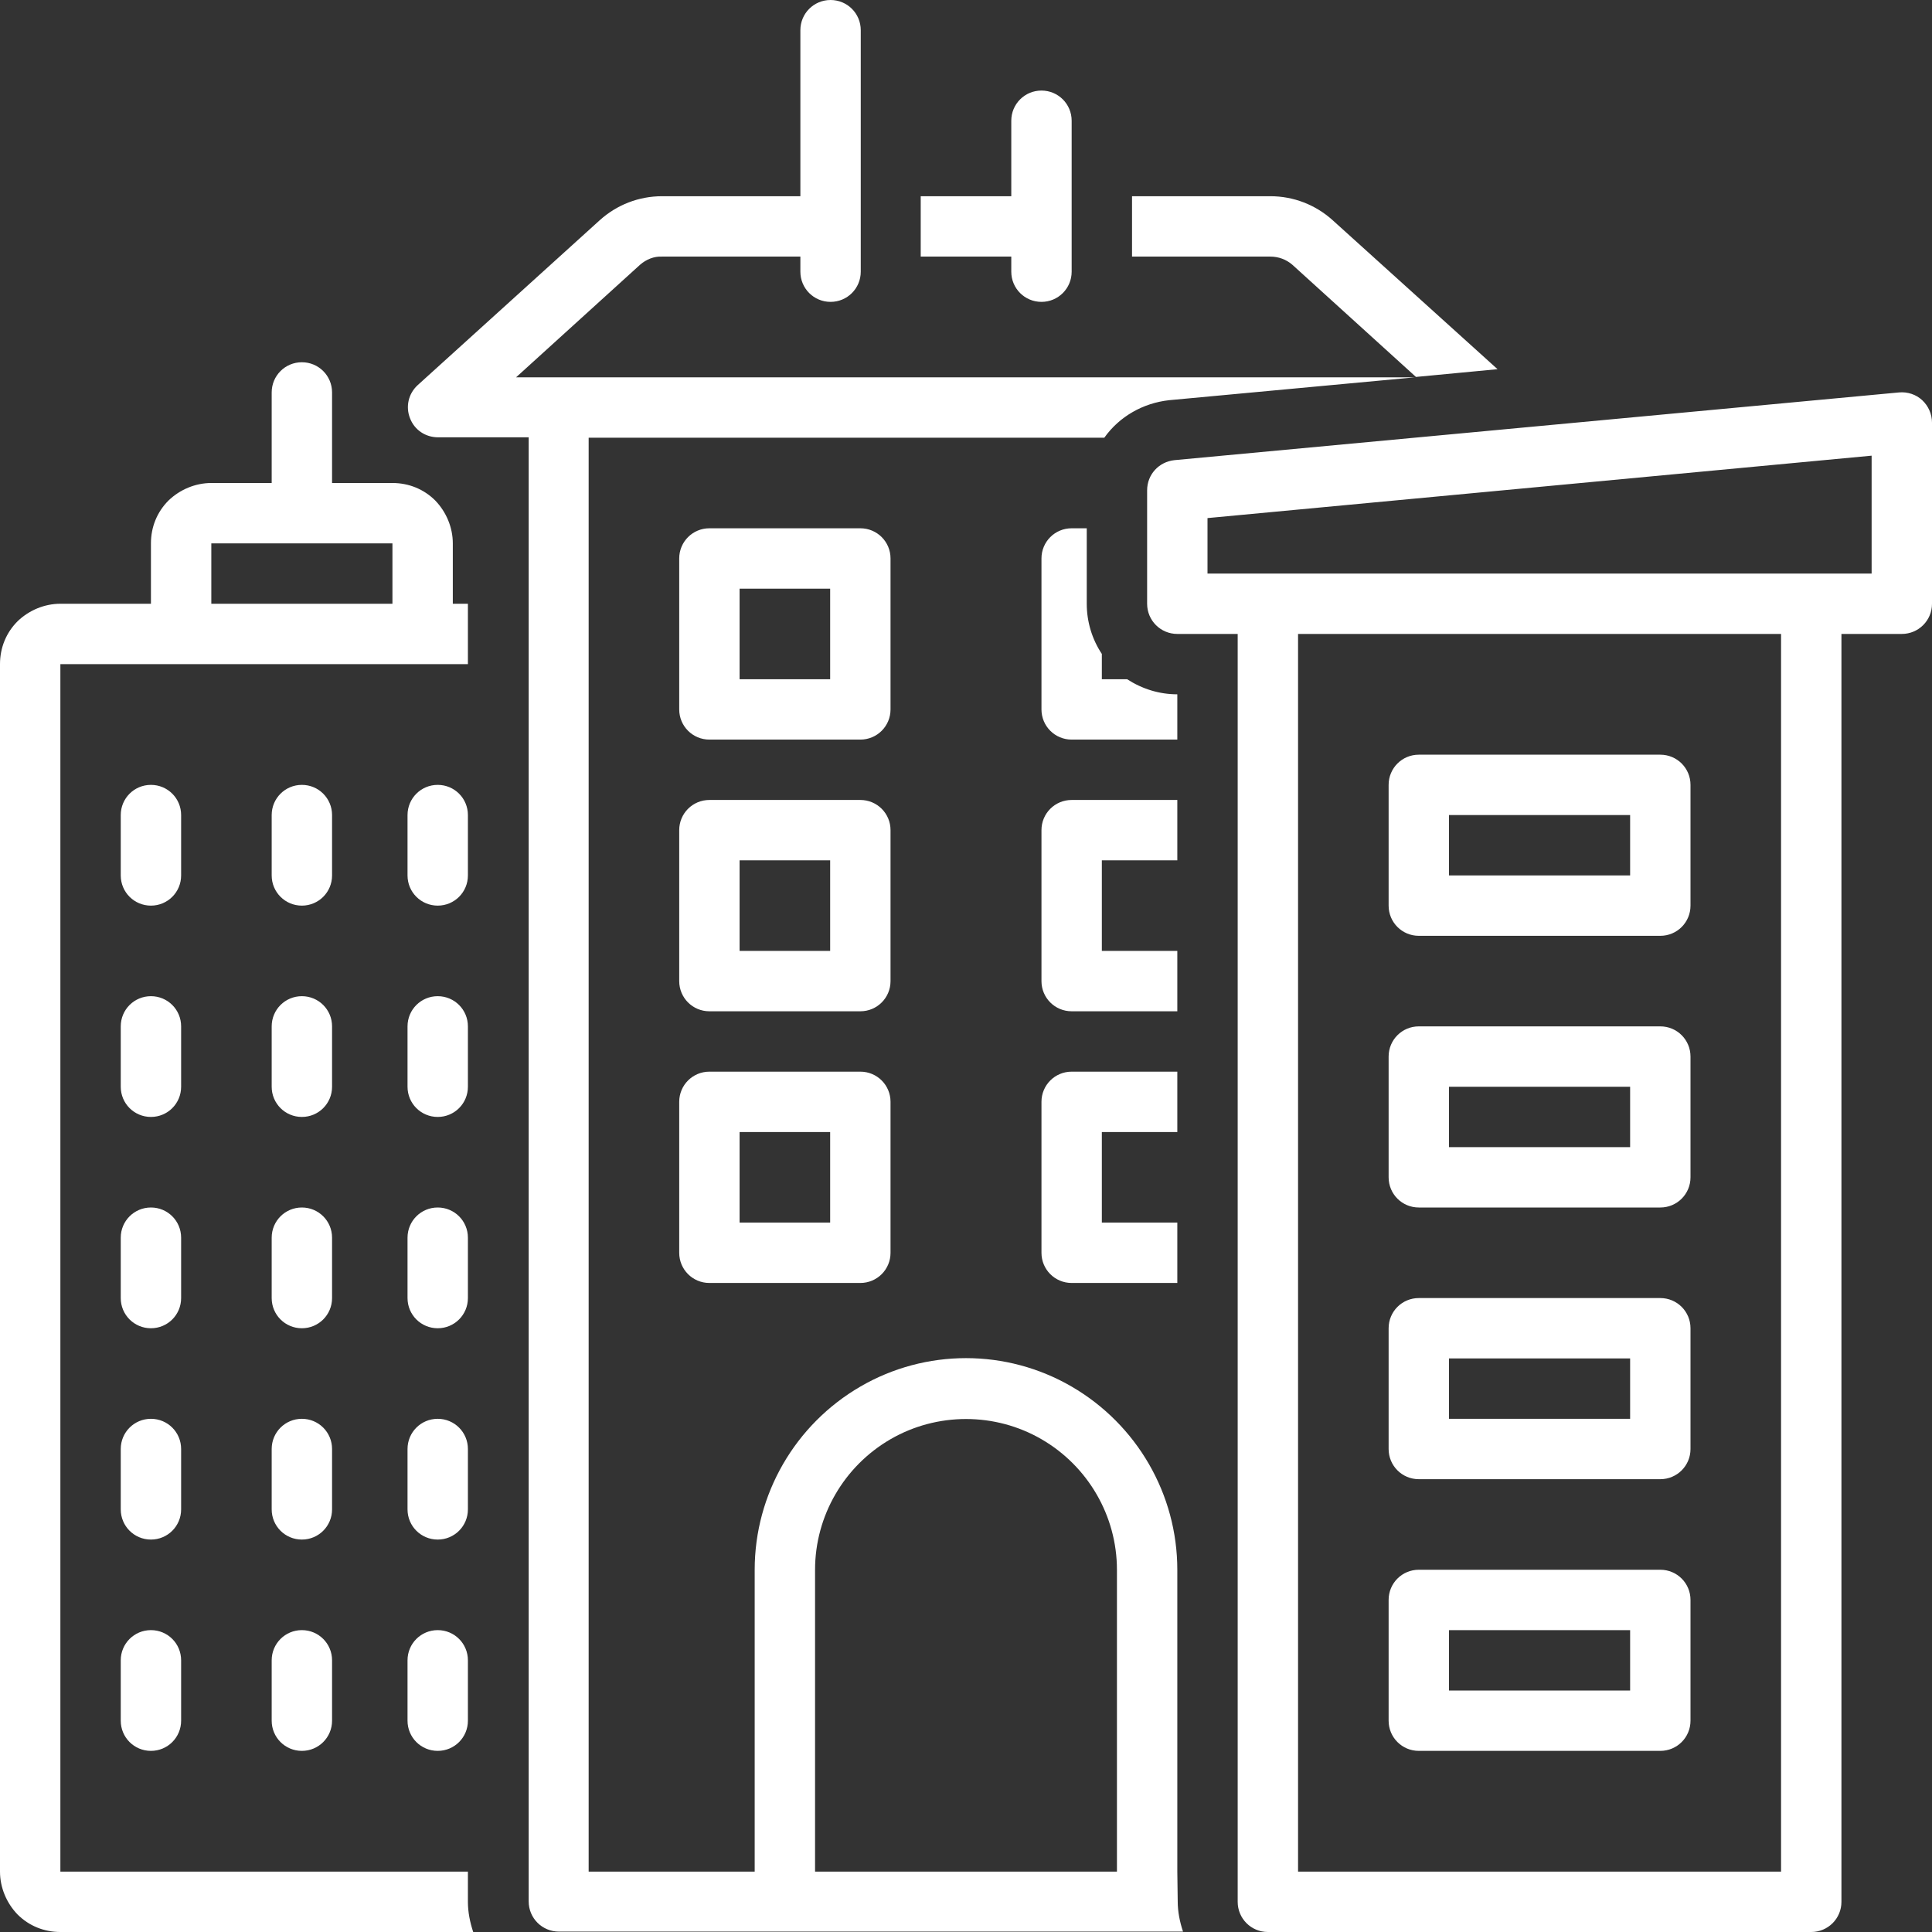 <?xml version="1.0" encoding="utf-8"?>
<!-- Generator: Adobe Illustrator 24.0.1, SVG Export Plug-In . SVG Version: 6.00 Build 0)  -->
<svg version="1.1" id="Layer_1" xmlns="http://www.w3.org/2000/svg" xmlns:xlink="http://www.w3.org/1999/xlink" x="0px" y="0px"
	 viewBox="0 0 473.6 473.6" style="enable-background:new 0 0 473.6 473.6;" xml:space="preserve">
<rect x="0" y="0" width="473.6" height="473.6" fill="#333333" stroke="none"/>
<style type="text/css">
	.st0{fill:#FFFFFF;}
</style>
<path class="st0" d="M114.7,458.8H14.8v-296h99.9V148H111v-14.8c0-3.9-1.6-7.7-4.3-10.5c-2.8-2.8-6.5-4.3-10.5-4.3H81.4V96.2
	c0-4.1-3.3-7.4-7.4-7.4s-7.4,3.3-7.4,7.4v22.2H51.8c-3.9,0-7.7,1.6-10.5,4.3c-2.8,2.8-4.3,6.5-4.3,10.5V148H14.8
	c-3.9,0-7.7,1.6-10.5,4.3c-2.8,2.8-4.3,6.5-4.3,10.5v296c0,3.9,1.6,7.7,4.3,10.5c2.8,2.8,6.5,4.3,10.5,4.3H116
	c-0.8-2.4-1.3-4.9-1.3-7.4V458.8z M51.8,133.2h44.4V148H51.8C51.8,148,51.8,133.2,51.8,133.2z M218.3,203.5c0-4.1-3.3-7.4-7.4-7.4
	h-37c-4.1,0-7.4,3.3-7.4,7.4v37c0,4.1,3.3,7.4,7.4,7.4h37c4.1,0,7.4-3.3,7.4-7.4V203.5z M203.5,233.1h-22.2v-22.2h22.2V233.1z
	 M210.9,262.7h-37c-4.1,0-7.4,3.3-7.4,7.4v37c0,4.1,3.3,7.4,7.4,7.4h37c4.1,0,7.4-3.3,7.4-7.4v-37C218.3,266,215,262.7,210.9,262.7z
	 M203.5,299.7h-22.2v-22.2h22.2V299.7z M218.3,136.9c0-4.1-3.3-7.4-7.4-7.4h-37c-4.1,0-7.4,3.3-7.4,7.4v37c0,4.1,3.3,7.4,7.4,7.4h37
	c4.1,0,7.4-3.3,7.4-7.4V136.9z M203.5,166.5h-22.2v-22.2h22.2V166.5z M288.6,458.8v-74c0-18.5-9.9-35.6-25.9-44.9s-35.8-9.3-51.8,0
	S185,366.3,185,384.8v74h-40.7V107.3h126.4c3.7-5.2,9.5-8.5,15.9-9.2l60.2-5.6H126.5l30.4-27.6c1.5-1.3,3.4-2.1,5.4-2h33.9v3.7
	c0,4.1,3.3,7.4,7.4,7.4s7.4-3.3,7.4-7.4V7.4c0-4.1-3.3-7.4-7.4-7.4s-7.4,3.3-7.4,7.4v40.7h-33.9c-5.7,0-11.1,2.1-15.3,5.9
	l-44.6,40.4c-2.3,2.1-3,5.3-1.9,8.1c1.1,2.9,3.8,4.7,6.9,4.7h22.2v358.9l0,0c0,4.1,3.3,7.4,7.4,7.4h153c-0.8-2.4-1.3-4.9-1.3-7.4
	L288.6,458.8z M273.8,458.8h-74v-74c0-13.2,7.1-25.4,18.5-32s25.6-6.6,37,0s18.5,18.8,18.5,32V458.8z M288.6,277.5v-14.8h-25.9
	c-4.1,0-7.4,3.3-7.4,7.4v37c0,4.1,3.3,7.4,7.4,7.4h25.9v-14.8h-18.5v-22.2H288.6z M288.6,210.9v-14.8h-25.9c-4.1,0-7.4,3.3-7.4,7.4
	v37c0,4.1,3.3,7.4,7.4,7.4h25.9v-14.8h-18.5v-22.2L288.6,210.9z M288.6,170.2c-4.4,0-8.6-1.3-12.3-3.7h-6.2v-6.2
	c-2.4-3.6-3.7-7.9-3.7-12.3v-18.5h-3.7c-4.1,0-7.4,3.3-7.4,7.4v37c0,4.1,3.3,7.4,7.4,7.4h25.9L288.6,170.2z M347.8,429.2H407
	c4.1,0,7.4-3.3,7.4-7.4v-29.6c0-4.1-3.3-7.4-7.4-7.4h-59.2c-4.1,0-7.4,3.3-7.4,7.4v29.6C340.4,425.9,343.7,429.2,347.8,429.2
	L347.8,429.2z M355.2,399.6h44.4v14.8h-44.4V399.6z M347.8,362.6H407c4.1,0,7.4-3.3,7.4-7.4v-29.6c0-4.1-3.3-7.4-7.4-7.4h-59.2
	c-4.1,0-7.4,3.3-7.4,7.4v29.6C340.4,359.3,343.7,362.6,347.8,362.6L347.8,362.6z M355.2,333h44.4v14.8h-44.4V333z M347.8,296H407
	c4.1,0,7.4-3.3,7.4-7.4V259c0-4.1-3.3-7.4-7.4-7.4h-59.2c-4.1,0-7.4,3.3-7.4,7.4v29.6C340.4,292.7,343.7,296,347.8,296L347.8,296z
	 M355.2,266.4h44.4v14.8h-44.4V266.4z M347.8,229.4H407c4.1,0,7.4-3.3,7.4-7.4v-29.6c0-4.1-3.3-7.4-7.4-7.4h-59.2
	c-4.1,0-7.4,3.3-7.4,7.4V222C340.4,226.1,343.7,229.4,347.8,229.4L347.8,229.4z M355.2,199.8h44.4v14.8h-44.4V199.8z M471.2,98.1
	c-1.5-1.4-3.6-2.1-5.7-1.9l-177.6,16.6c-3.8,0.4-6.7,3.5-6.7,7.4V148c0,4.1,3.3,7.4,7.4,7.4h14.8v310.8l0,0c0,4.1,3.3,7.4,7.4,7.4
	H444l0,0c4.1,0,7.4-3.3,7.4-7.4V155.4h14.8l0,0c4.1,0,7.4-3.3,7.4-7.4v-44.4C473.6,101.5,472.7,99.5,471.2,98.1L471.2,98.1z
	 M436.6,458.8H318.2V155.4h118.4V458.8z M458.8,140.6H296V127l162.8-15.3V140.6z M44.4,251.6c0-4.1-3.3-7.4-7.4-7.4
	s-7.4,3.3-7.4,7.4v14.8c0,4.1,3.3,7.4,7.4,7.4s7.4-3.3,7.4-7.4V251.6z M44.4,199.8c0-4.1-3.3-7.4-7.4-7.4s-7.4,3.3-7.4,7.4v14.8l0,0
	c0,4.1,3.3,7.4,7.4,7.4s7.4-3.3,7.4-7.4V199.8z M247.9,66.6c0,4.1,3.3,7.4,7.4,7.4c4.1,0,7.4-3.3,7.4-7.4v-37c0-4.1-3.3-7.4-7.4-7.4
	s-7.4,3.3-7.4,7.4v18.5h-22.2v14.8h22.2V66.6z M316.8,64.9l30.3,27.5l20-1.9L326.7,54c-4.2-3.8-9.6-5.9-15.3-5.9h-33.9v14.8h33.9
	C313.4,62.9,315.3,63.6,316.8,64.9L316.8,64.9z M44.4,303.4c0-4.1-3.3-7.4-7.4-7.4s-7.4,3.3-7.4,7.4v14.8c0,4.1,3.3,7.4,7.4,7.4
	s7.4-3.3,7.4-7.4V303.4z M44.4,355.2c0-4.1-3.3-7.4-7.4-7.4s-7.4,3.3-7.4,7.4V370l0,0c0,4.1,3.3,7.4,7.4,7.4s7.4-3.3,7.4-7.4V355.2z
	 M37,399.6c-4.1,0-7.4,3.3-7.4,7.4v14.8l0,0c0,4.1,3.3,7.4,7.4,7.4s7.4-3.3,7.4-7.4V407l0,0C44.4,402.9,41.1,399.6,37,399.6z
	 M81.4,251.6c0-4.1-3.3-7.4-7.4-7.4s-7.4,3.3-7.4,7.4v14.8c0,4.1,3.3,7.4,7.4,7.4s7.4-3.3,7.4-7.4V251.6z M81.4,199.8
	c0-4.1-3.3-7.4-7.4-7.4s-7.4,3.3-7.4,7.4v14.8l0,0c0,4.1,3.3,7.4,7.4,7.4s7.4-3.3,7.4-7.4V199.8z M81.4,303.4c0-4.1-3.3-7.4-7.4-7.4
	s-7.4,3.3-7.4,7.4v14.8c0,4.1,3.3,7.4,7.4,7.4s7.4-3.3,7.4-7.4V303.4z M81.4,355.2c0-4.1-3.3-7.4-7.4-7.4s-7.4,3.3-7.4,7.4V370l0,0
	c0,4.1,3.3,7.4,7.4,7.4s7.4-3.3,7.4-7.4V355.2z M74,399.6c-4.1,0-7.4,3.3-7.4,7.4v14.8l0,0c0,4.1,3.3,7.4,7.4,7.4s7.4-3.3,7.4-7.4
	V407l0,0C81.4,402.9,78.1,399.6,74,399.6z M114.7,251.6c0-4.1-3.3-7.4-7.4-7.4s-7.4,3.3-7.4,7.4v14.8c0,4.1,3.3,7.4,7.4,7.4
	s7.4-3.3,7.4-7.4V251.6z M114.7,199.8c0-4.1-3.3-7.4-7.4-7.4s-7.4,3.3-7.4,7.4v14.8l0,0c0,4.1,3.3,7.4,7.4,7.4s7.4-3.3,7.4-7.4
	V199.8z M114.7,303.4c0-4.1-3.3-7.4-7.4-7.4s-7.4,3.3-7.4,7.4v14.8c0,4.1,3.3,7.4,7.4,7.4s7.4-3.3,7.4-7.4V303.4z M114.7,355.2
	c0-4.1-3.3-7.4-7.4-7.4s-7.4,3.3-7.4,7.4V370l0,0c0,4.1,3.3,7.4,7.4,7.4s7.4-3.3,7.4-7.4V355.2z M107.3,399.6
	c-4.1,0-7.4,3.3-7.4,7.4v14.8l0,0c0,4.1,3.3,7.4,7.4,7.4s7.4-3.3,7.4-7.4V407l0,0C114.7,402.9,111.4,399.6,107.3,399.6z"/>
</svg>

